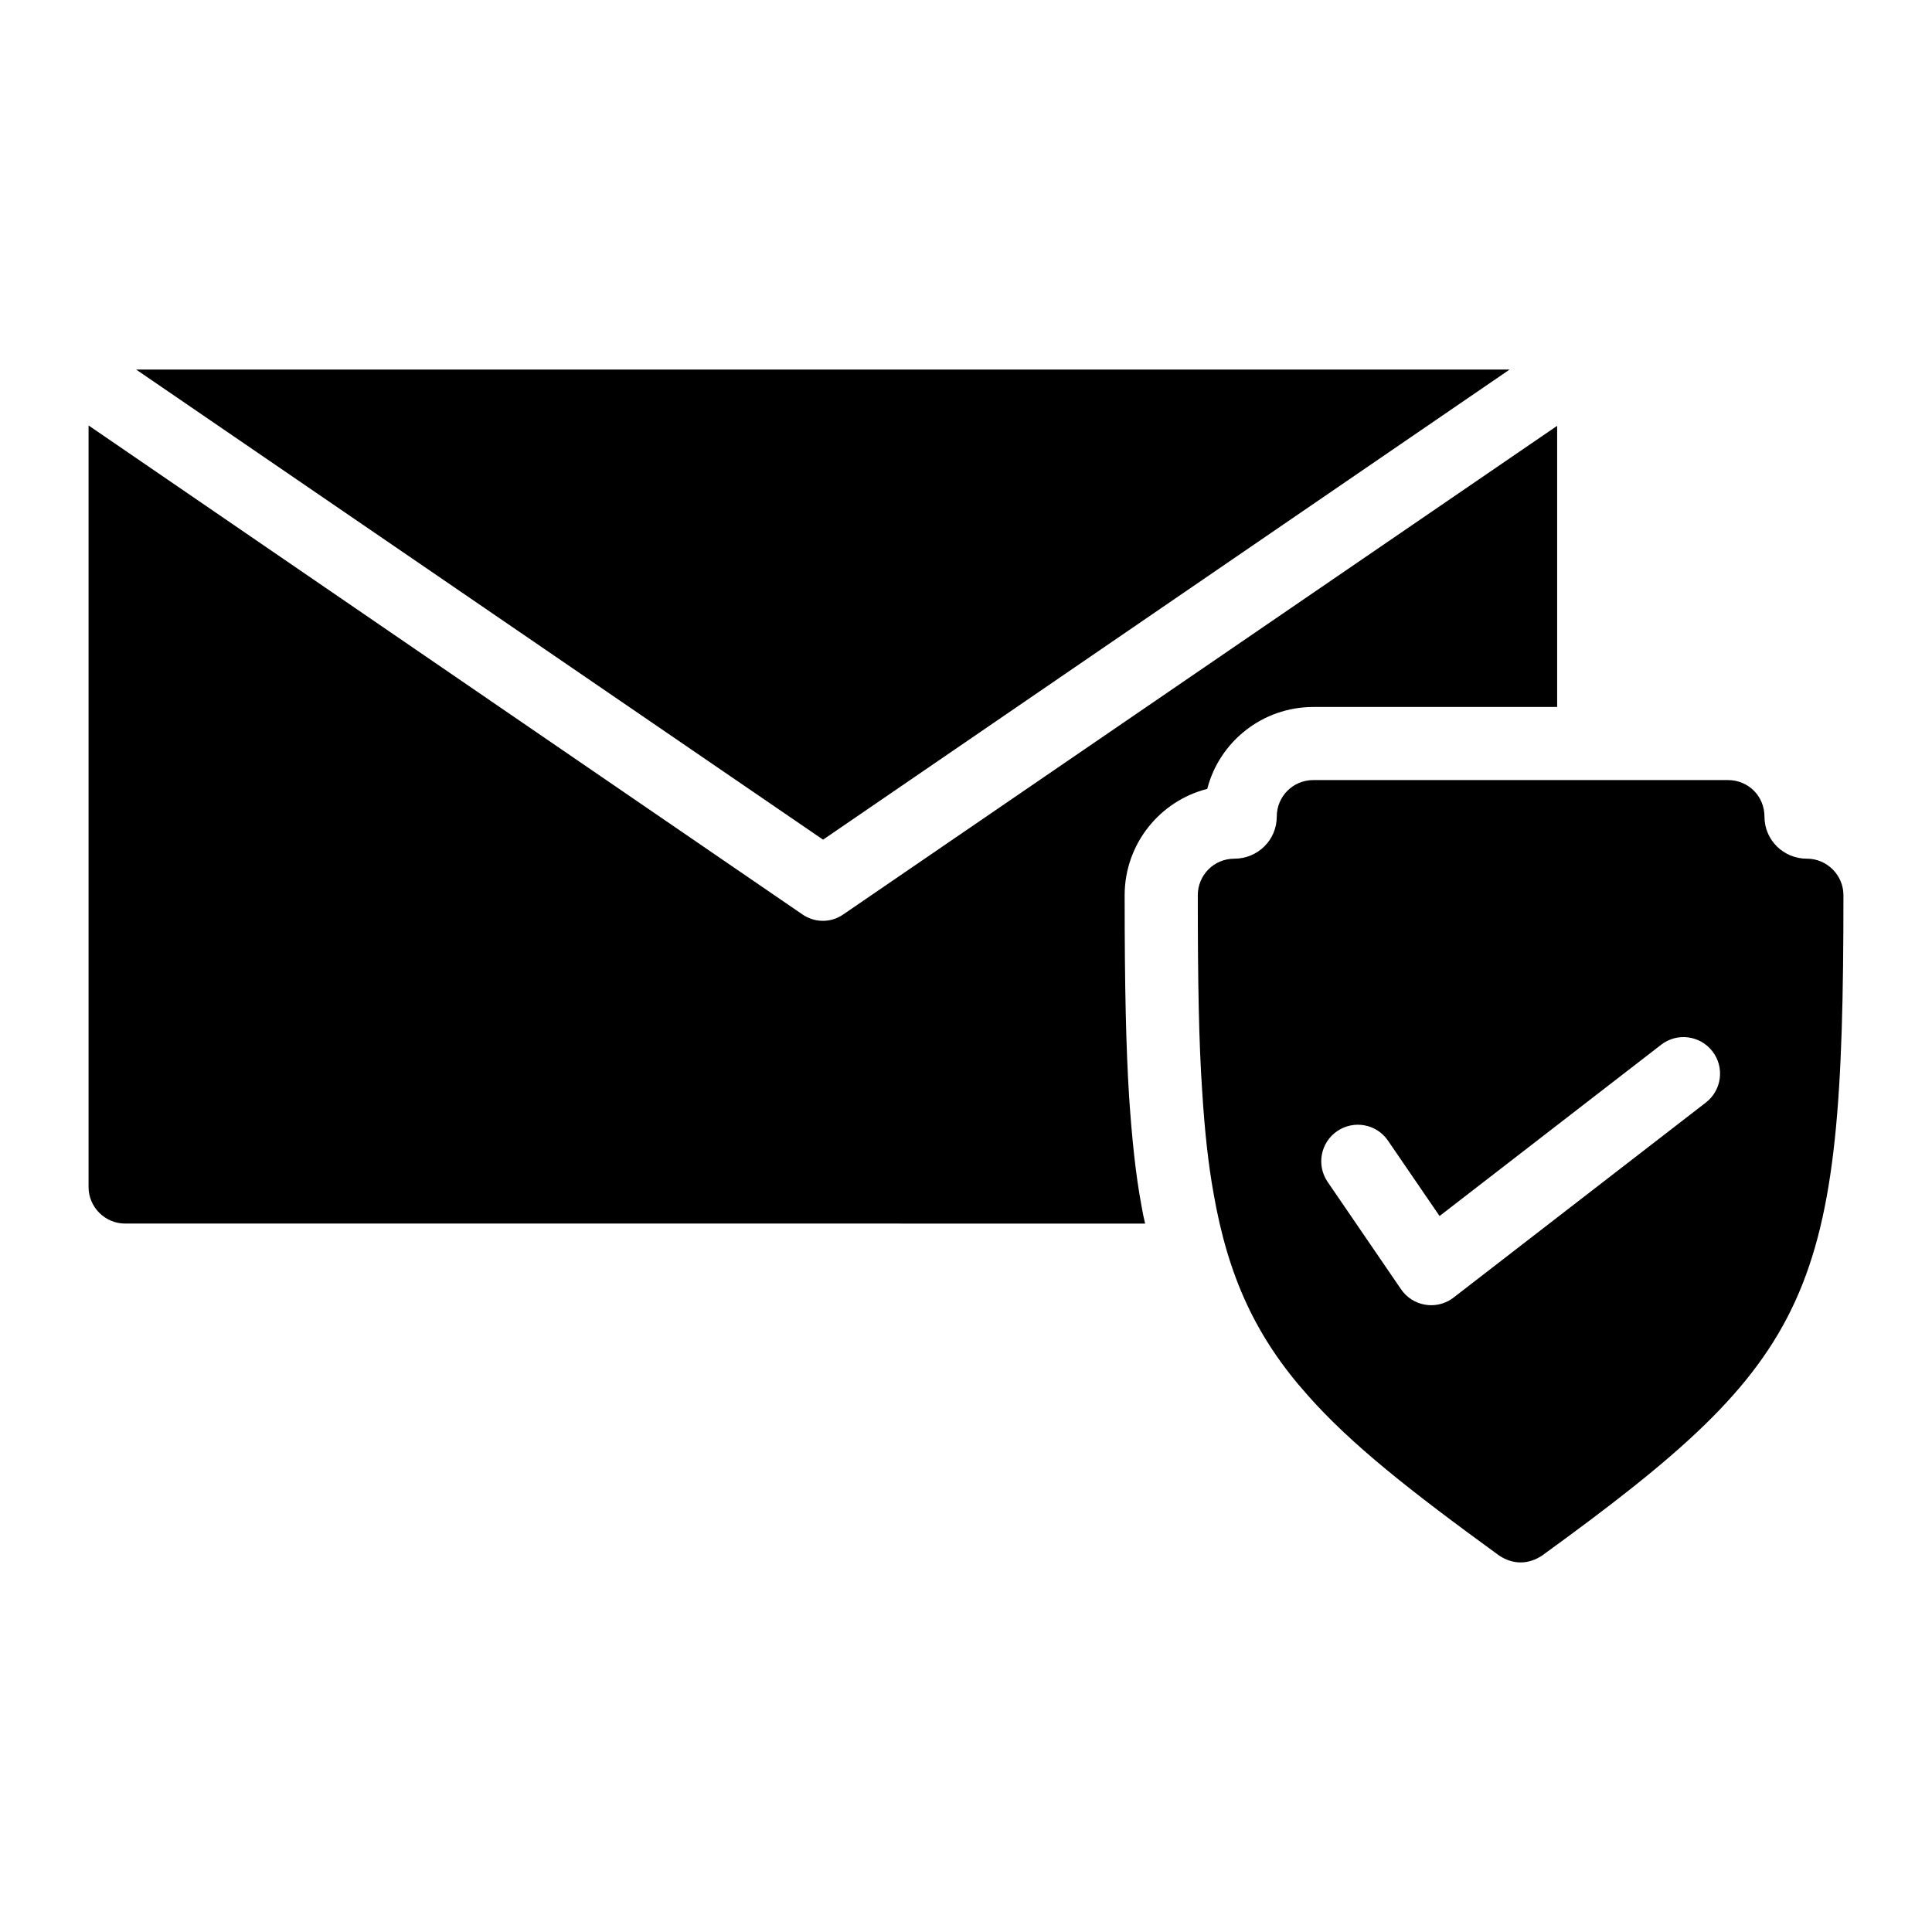 <?xml version="1.0" encoding="UTF-8"?>
<!-- Uploaded to: SVG Repo, www.svgrepo.com, Generator: SVG Repo Mixer Tools -->
<svg fill="#000000" width="800px" height="800px" version="1.1" viewBox="144 144 512 512" xmlns="http://www.w3.org/2000/svg">
 <g>
  <path d="m622.84 371.56c-6.199 0-11.238-4.941-11.238-11.145 0-5.426-4.262-9.688-9.688-9.688h-109.87c-5.328 0-9.688 4.266-9.688 9.688 0 6.203-5.039 11.145-11.238 11.145-5.426 0-9.688 4.359-9.688 9.688 0 23.543 0.289 39.047 1.164 51.93 0.68 10.949 1.648 19.473 3.004 27.031 3.875 22.285 11.336 38.27 24.898 53.48 11.531 13.082 27.32 25.48 50.77 42.531 1.742 1.164 3.684 1.84 5.715 1.84 2.035 0 3.973-0.68 5.715-1.84 72.375-52.512 79.836-68.887 79.836-174.98 0-5.324-4.359-9.684-9.691-9.684zm-26.773 64.629-66.855 51.68c-1.703 1.324-3.793 2.023-5.922 2.023-0.5 0-1.004-0.039-1.516-0.121-2.629-0.406-4.977-1.891-6.481-4.098l-19.453-28.449c-3.027-4.418-1.895-10.445 2.527-13.465 4.438-3.019 10.453-1.895 13.465 2.527l13.664 19.973 58.727-45.395c4.238-3.285 10.312-2.481 13.586 1.742 3.273 4.227 2.496 10.309-1.742 13.582z"/>
  <path d="m362.12 366.52-182.05-124.59h364z"/>
  <path d="m556.66 256.85v74.504l-64.625 0.004c-13.469 0-24.898 9.207-28.098 21.703-12.594 3.195-21.895 14.629-21.895 28.195 0 25.094 0.387 40.5 1.164 53.094 0.773 11.531 1.742 20.828 3.293 29.164 0.289 1.648 0.582 3.195 0.969 4.746l-270.31-0.004c-5.328 0-9.688-4.359-9.688-9.688v-201.82l189.12 129.54c3.109 2.191 7.469 2.453 10.949 0z"/>
 </g>
</svg>